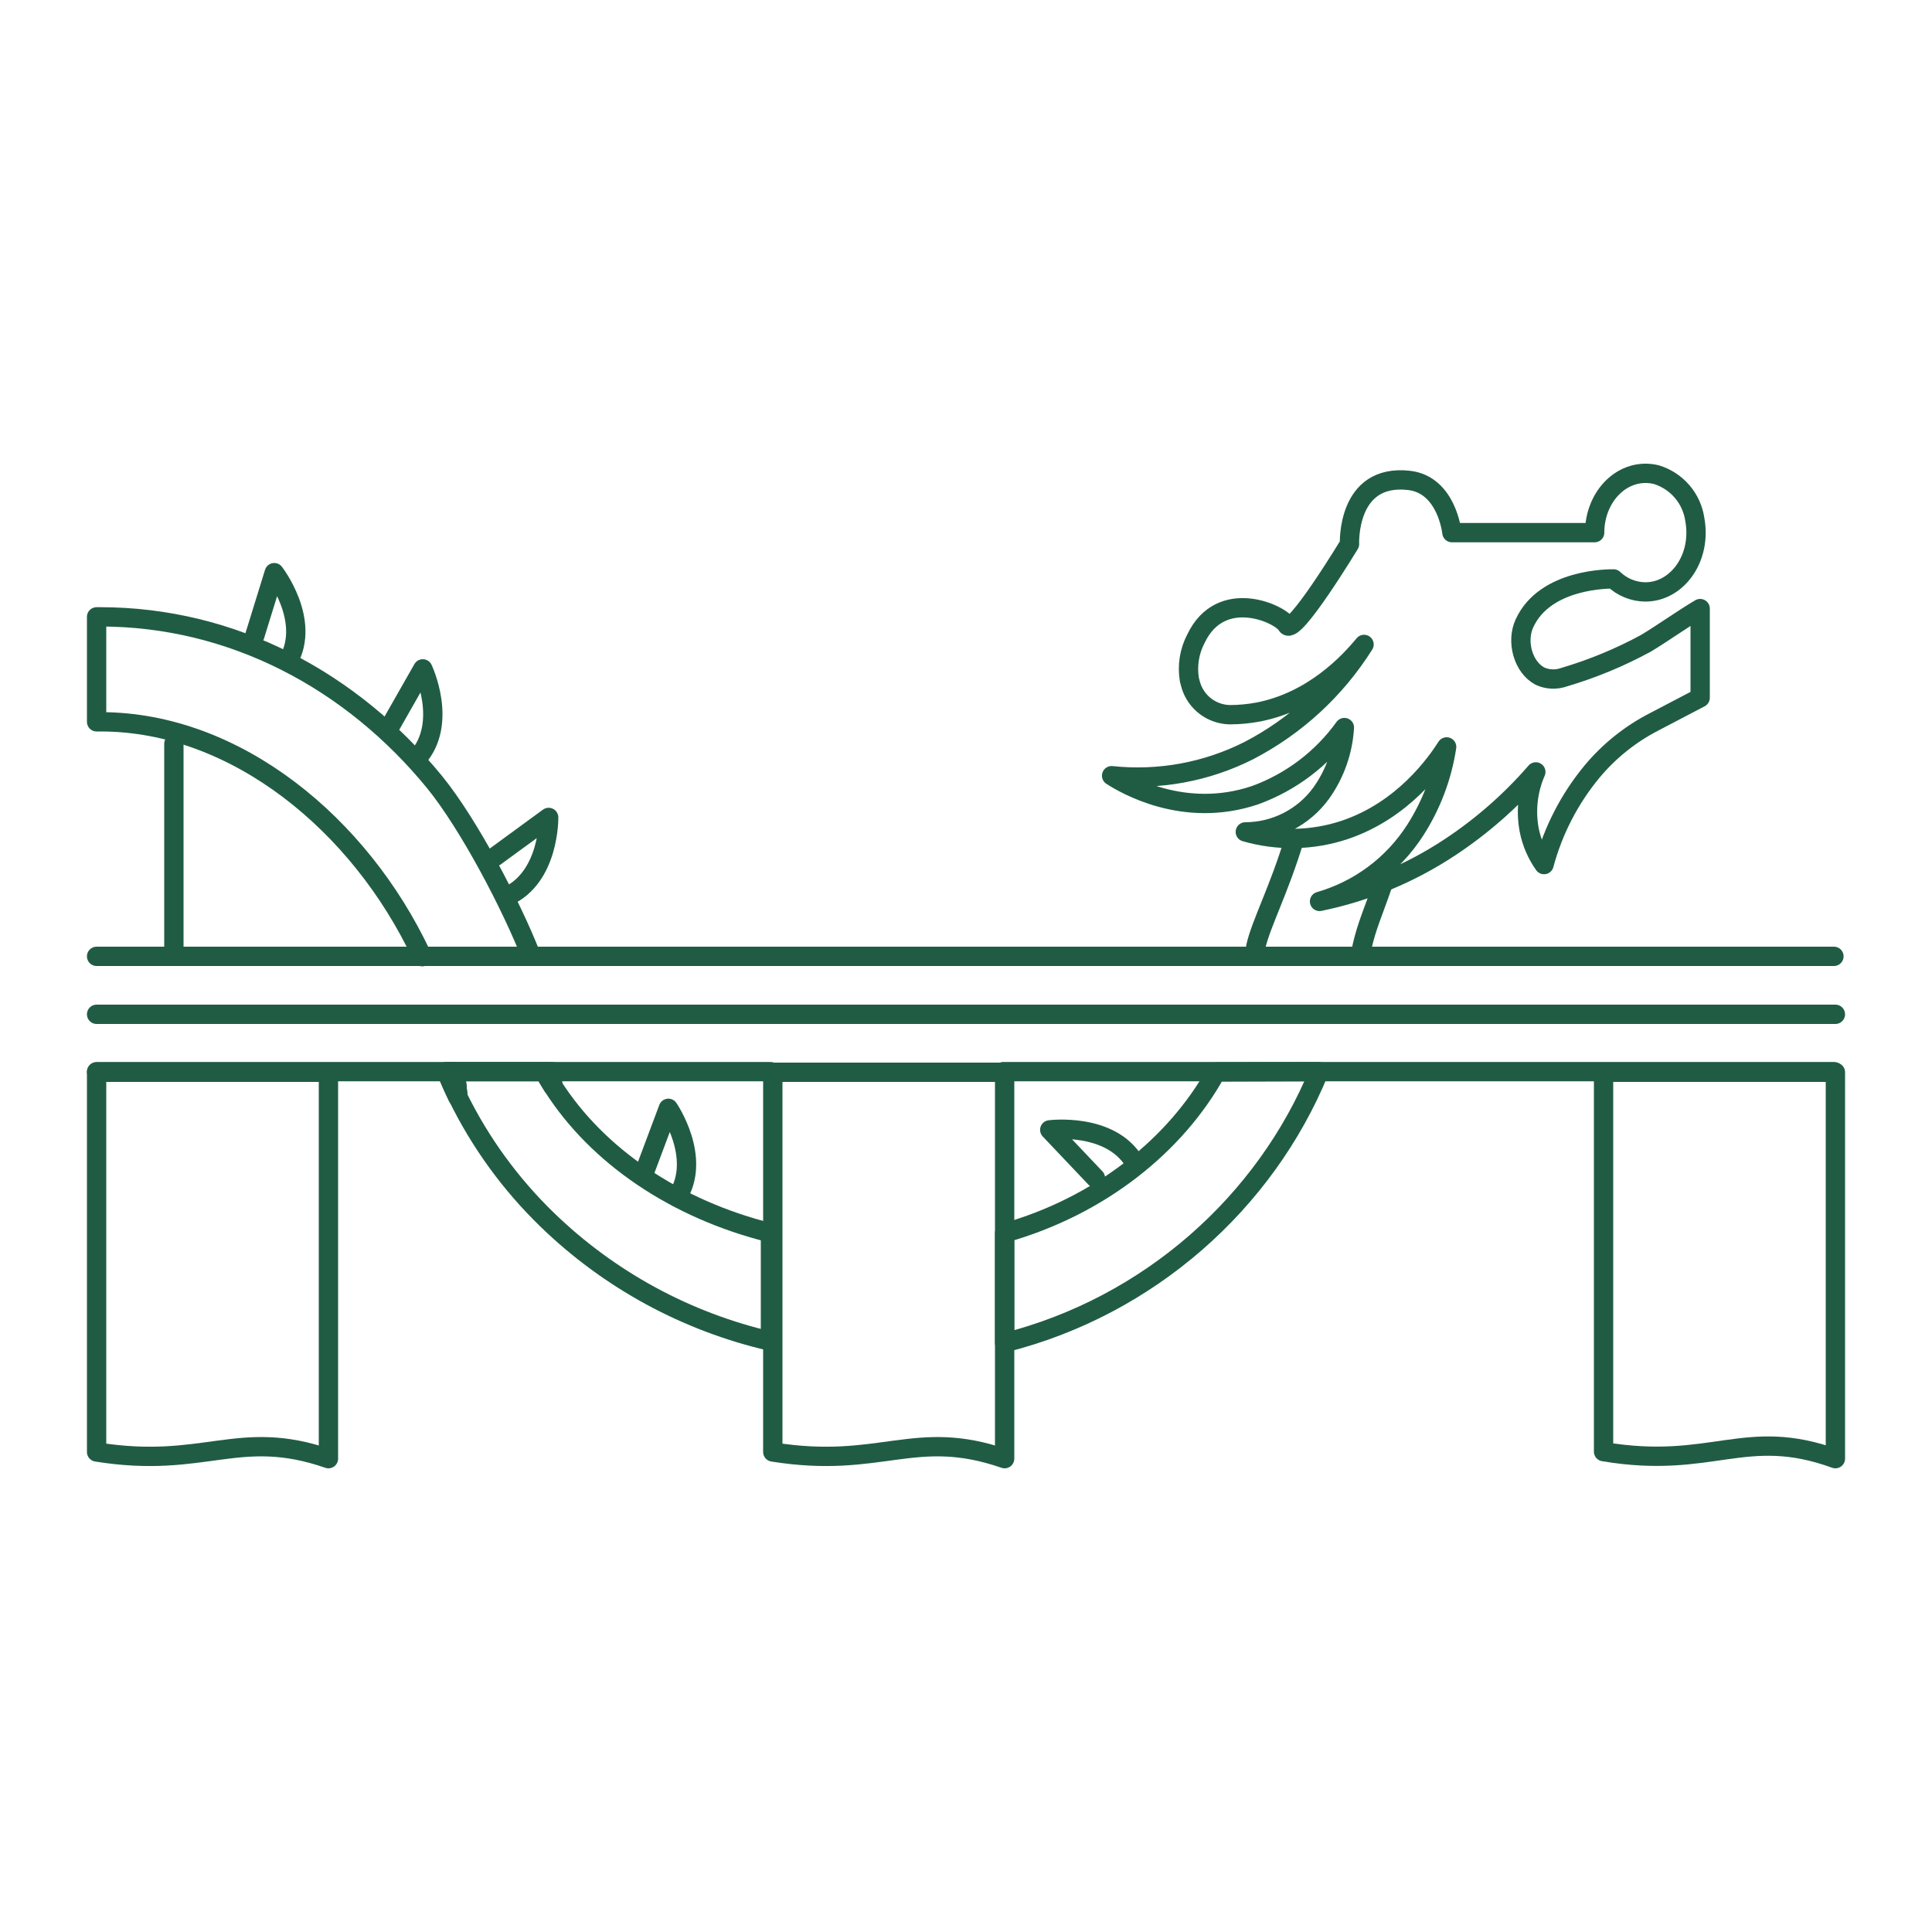 <svg width="100" height="100" viewBox="0 0 100 100" fill="none" xmlns="http://www.w3.org/2000/svg">
<path d="M51.931 55.468H62.95H68.271H94.924M94.924 49.5H27.077H26.596H21.564H21.52H5" stroke="#205C44" stroke-linecap="round" stroke-linejoin="round"/>
<path d="M5 55.469H23.107H23.543H28.167H28.552H39.883" stroke="#205C44" stroke-linecap="round" stroke-linejoin="round"/>
<path d="M23.695 56.779C23.483 56.346 23.295 55.917 23.106 55.469H23.547C23.611 55.901 23.663 56.342 23.695 56.779Z" stroke="#205C44" stroke-linecap="round" stroke-linejoin="round"/>
<path d="M23.695 56.779C23.483 56.346 23.295 55.917 23.106 55.469H23.547C23.611 55.901 23.663 56.342 23.695 56.779Z" stroke="#205C44" stroke-linecap="round" stroke-linejoin="round"/>
<path d="M28.616 56.226C28.459 55.982 28.307 55.725 28.167 55.469H28.568C28.58 55.721 28.6 55.97 28.616 56.226Z" stroke="#205C44" stroke-linecap="round" stroke-linejoin="round"/>
<path d="M27.5 49.5C26.483 46.887 24.268 42.66 22.497 40.486C18.198 35.221 12.036 31.928 5.188 31.928H5V37.361H5.212C12.236 37.361 18.65 42.702 21.807 49.418C21.827 49.45 21.844 49.483 21.859 49.518" stroke="#205C44" stroke-linecap="round" stroke-linejoin="round"/>
<path d="M39.879 63.811V69.42C35.525 68.417 31.527 66.242 28.32 63.13C26.426 61.294 24.863 59.146 23.7 56.779C23.668 56.342 23.616 55.901 23.552 55.469H28.172C28.312 55.725 28.464 55.982 28.62 56.226C30.912 59.824 34.963 62.593 39.879 63.811Z" stroke="#205C44" stroke-linecap="round" stroke-linejoin="round"/>
<path d="M68.271 55.469C65.49 62.232 59.488 67.609 51.999 69.5V63.818C56.932 62.424 60.862 59.271 62.95 55.485L68.271 55.469Z" stroke="#205C44" stroke-linecap="round" stroke-linejoin="round"/>
<path d="M85.196 33.295C86.057 32.778 87.135 32.009 88 31.5V36.115L85.641 37.35C84.396 37.986 83.294 38.868 82.399 39.942C81.237 41.349 80.391 42.988 79.919 44.75C79.538 44.213 79.276 43.601 79.15 42.955C78.962 41.943 79.082 40.898 79.494 39.954C78.198 41.45 76.703 42.761 75.051 43.853C73 45.211 70.708 46.163 68.299 46.657C70.346 46.07 72.108 44.757 73.256 42.963C74.093 41.658 74.645 40.192 74.878 38.66C74.338 39.505 72.631 41.946 69.582 42.963C67.922 43.511 66.136 43.544 64.457 43.059C65.223 43.057 65.977 42.875 66.659 42.527C67.342 42.179 67.932 41.675 68.383 41.056C69.096 40.059 69.513 38.881 69.585 37.658C68.433 39.261 66.825 40.48 64.97 41.156C61.271 42.41 58.198 40.575 57.537 40.15C59.976 40.409 62.438 39.96 64.629 38.856C67.075 37.587 69.138 35.688 70.603 33.355C69.802 34.325 67.951 36.3 65.134 36.853C64.643 36.946 64.144 36.993 63.643 36.993C63.192 36.982 62.755 36.829 62.395 36.556C62.036 36.283 61.771 35.903 61.64 35.471C61.612 35.382 61.588 35.29 61.564 35.19C61.44 34.46 61.559 33.709 61.904 33.054C63.191 30.358 66.268 31.76 66.609 32.357C66.949 32.954 69.85 28.162 69.85 28.162C69.85 28.162 69.682 24.5 72.927 24.865C74.894 25.085 75.151 27.569 75.151 27.569H82.539C82.539 25.666 84.022 24.167 85.721 24.564C86.242 24.721 86.707 25.024 87.062 25.436C87.417 25.848 87.647 26.354 87.724 26.892C88.089 28.895 86.803 30.638 85.164 30.638C84.549 30.633 83.96 30.392 83.517 29.965C83.349 29.965 79.987 29.917 78.909 32.257C78.465 33.203 78.837 34.541 79.711 34.998C80.103 35.177 80.55 35.196 80.957 35.05C82.428 34.616 83.849 34.028 85.196 33.295Z" stroke="#205C44" stroke-linecap="round" stroke-linejoin="round"/>
<path d="M70.5 49C70.752 47.89 71.095 47.177 71.592 45.719" stroke="#205C44" stroke-linecap="round" stroke-linejoin="round"/>
<path d="M64.999 49C65.272 47.798 66.195 46.084 66.997 43.432" stroke="#205C44" stroke-linecap="round" stroke-linejoin="round"/>
<path d="M9 38.5V49.5" stroke="#205C44" stroke-linecap="round" stroke-linejoin="round"/>
<path d="M52 55.5V75.5C47.326 73.881 45.619 76.055 40 75.154V55.5H52Z" stroke="#205C44" stroke-linecap="round" stroke-linejoin="round"/>
<path d="M17 55.5V75.5C12.326 73.881 10.619 76.055 5 75.154V55.5H17Z" stroke="#205C44" stroke-linecap="round" stroke-linejoin="round"/>
<path d="M95 55.5V75.5C90.326 73.8 88.619 76.083 83 75.137V55.5H95Z" stroke="#205C44" stroke-linecap="round" stroke-linejoin="round"/>
<path d="M33.392 60.573L34.594 57.367C34.594 57.367 36.361 59.94 35.051 61.967" stroke="#205C44" stroke-linecap="round" stroke-linejoin="round"/>
<path d="M25.619 44.342L28.399 42.31C28.399 42.31 28.451 45.42 26.228 46.405" stroke="#205C44" stroke-linecap="round" stroke-linejoin="round"/>
<path d="M20.189 37.598L21.884 34.621C21.884 34.621 23.219 37.426 21.604 39.237" stroke="#205C44" stroke-linecap="round" stroke-linejoin="round"/>
<path d="M13.186 32.906L14.196 29.641C14.196 29.641 16.111 32.109 14.921 34.208" stroke="#205C44" stroke-linecap="round" stroke-linejoin="round"/>
<path d="M56.699 60.973L54.335 58.481C54.335 58.481 57.456 58.08 58.706 60.136" stroke="#205C44" stroke-linecap="round" stroke-linejoin="round"/>
<path d="M95 52.5H5" stroke="#205C44" stroke-linecap="round"/>
</svg>
